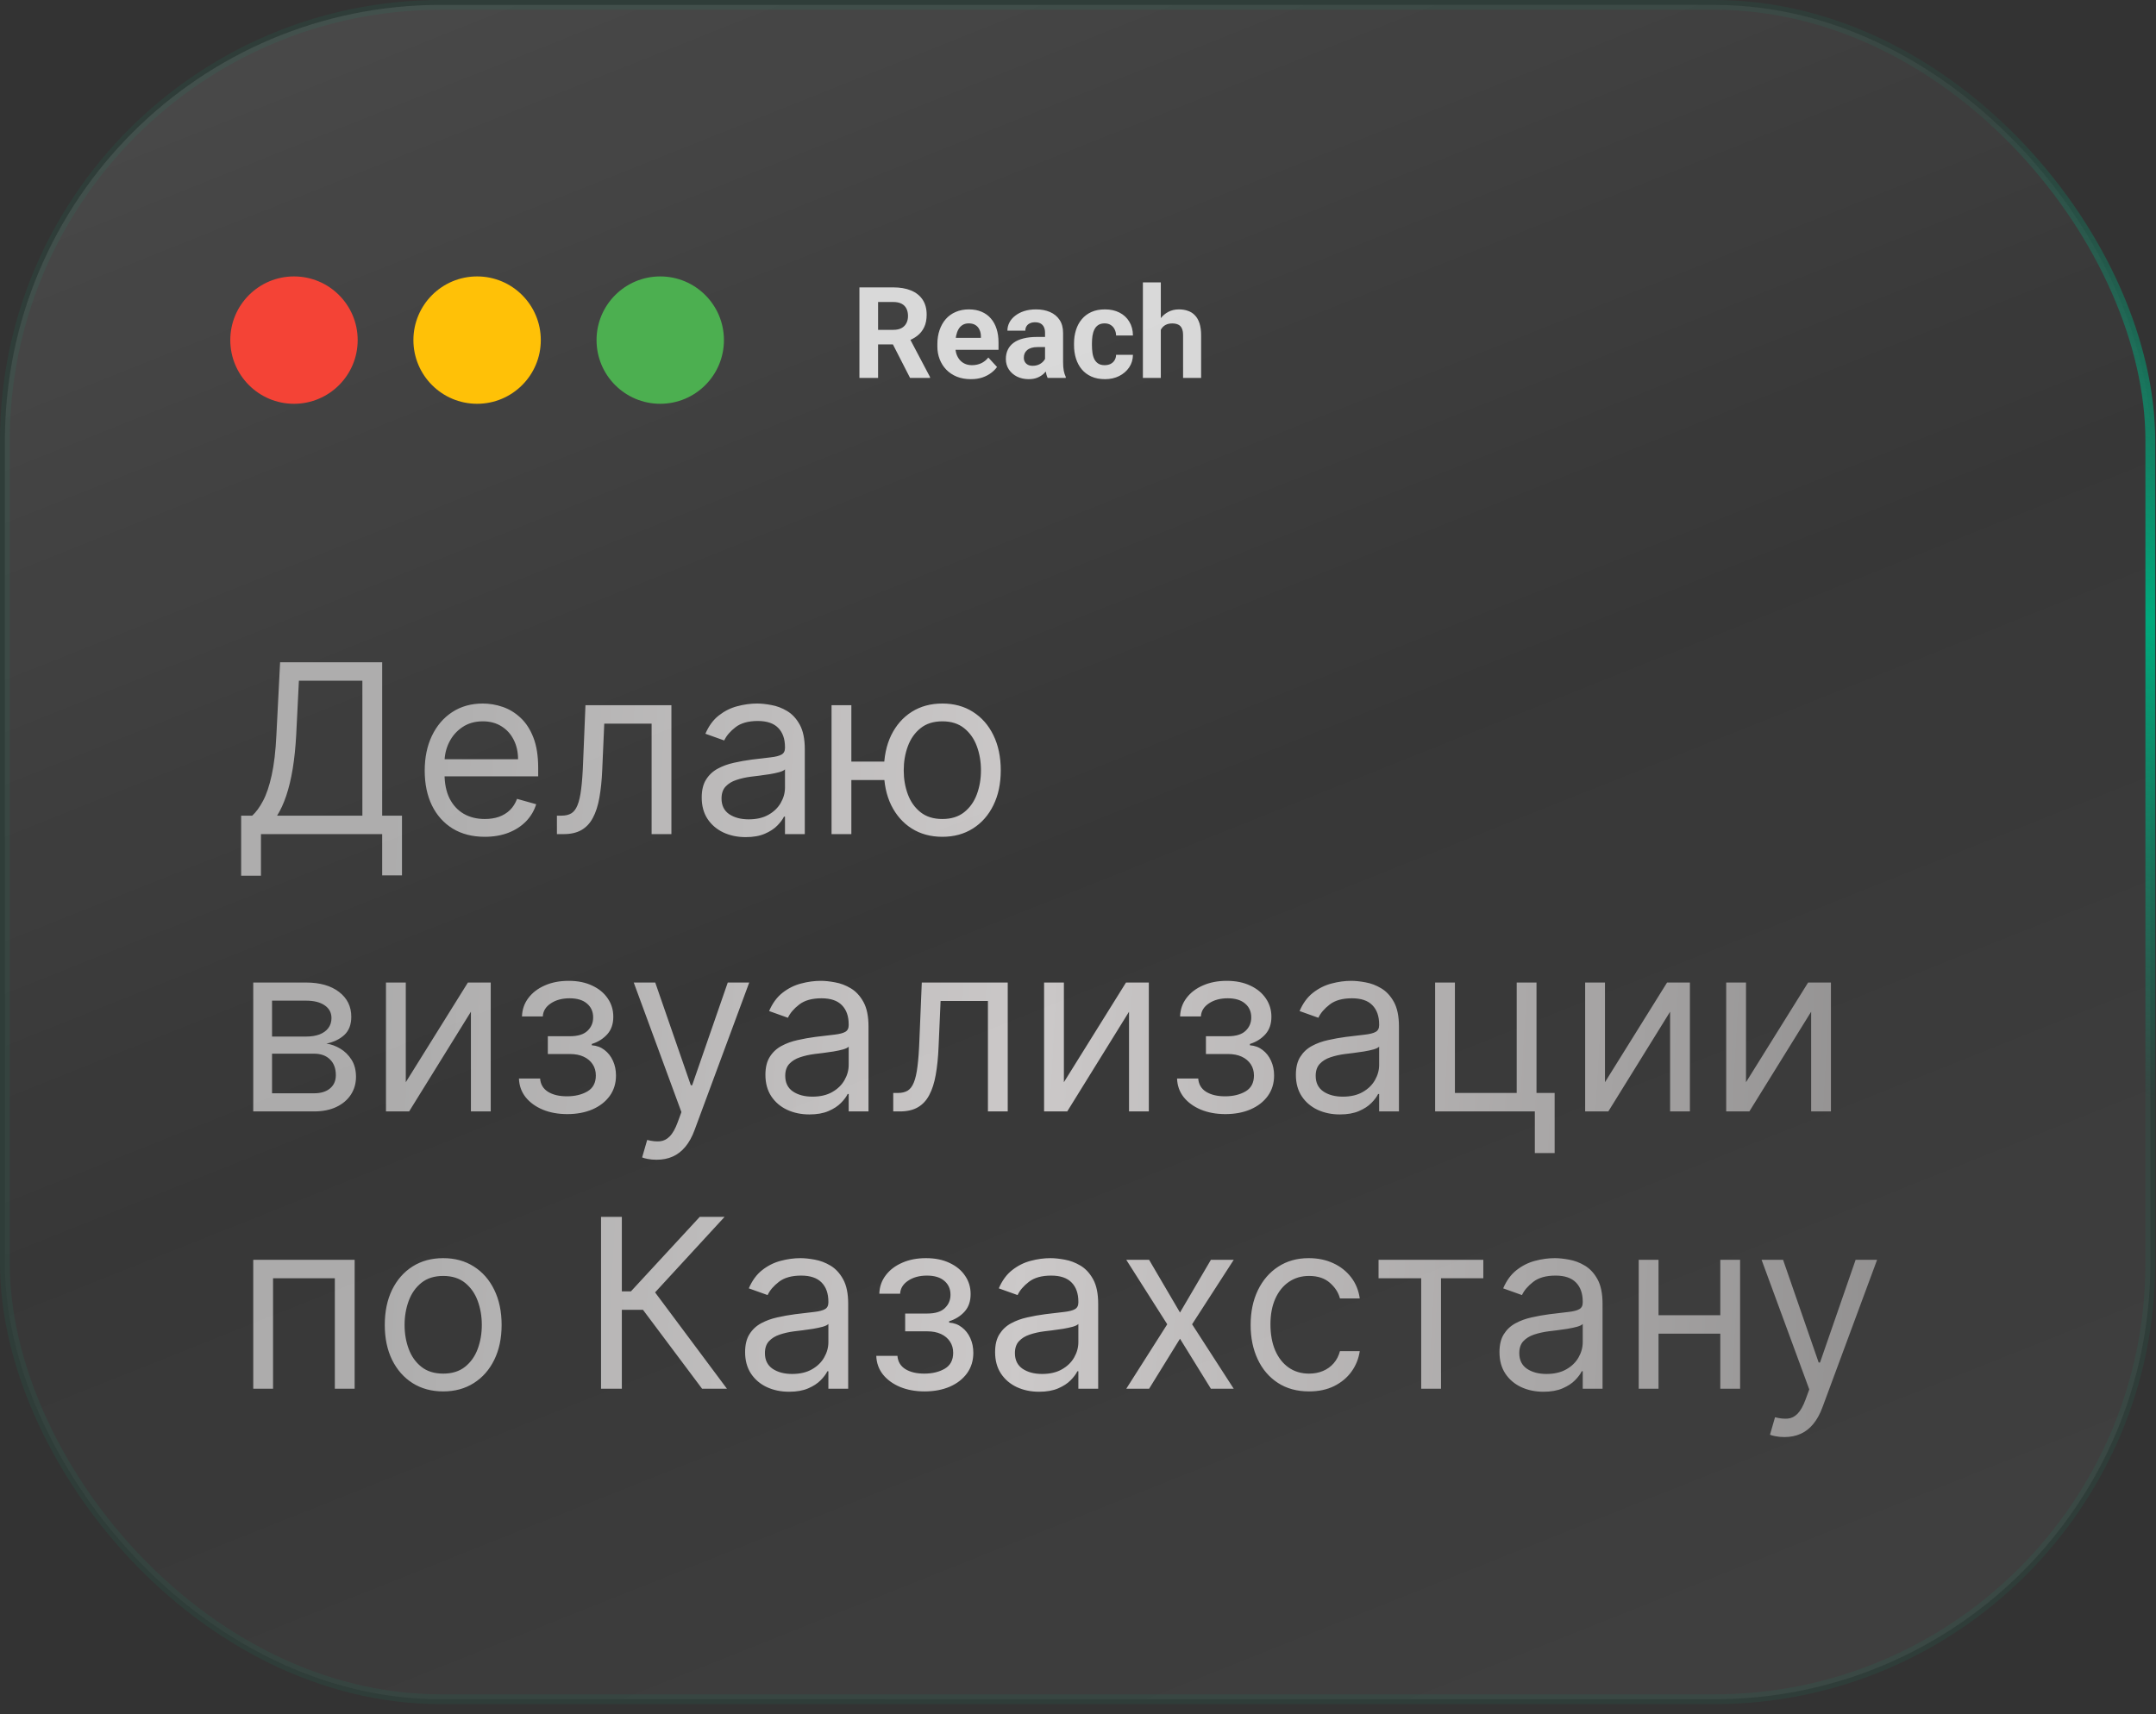 <?xml version="1.0" encoding="UTF-8"?> <svg xmlns="http://www.w3.org/2000/svg" width="171" height="136" viewBox="0 0 171 136" fill="none"><rect x="0" y="0" width="171" height="136" fill="#333333" stroke="none"/><g data-figma-bg-blur-radius="10.5"><rect x="0.388" y="0.388" width="170.161" height="134.42" rx="34.576" fill="url(#paint0_linear_96_155)"></rect><rect x="0.388" y="0.388" width="170.161" height="134.42" rx="34.576" stroke="url(#paint1_radial_96_155)" stroke-width="0.777"></rect><circle cx="23.317" cy="26.982" r="5.052" fill="#F44336"></circle><circle cx="37.841" cy="26.982" r="5.052" fill="#FFC107"></circle><circle cx="52.366" cy="26.982" r="5.052" fill="#4CAF50"></circle><path d="M68.164 22.799H70.843C71.392 22.799 71.864 22.881 72.259 23.045C72.657 23.21 72.963 23.453 73.177 23.776C73.391 24.098 73.497 24.494 73.497 24.965C73.497 25.349 73.432 25.68 73.3 25.956C73.172 26.229 72.989 26.458 72.752 26.642C72.519 26.823 72.244 26.968 71.928 27.076L71.46 27.323H69.131L69.121 26.168H70.853C71.113 26.168 71.328 26.122 71.499 26.03C71.67 25.938 71.799 25.81 71.884 25.645C71.973 25.481 72.017 25.29 72.017 25.073C72.017 24.843 71.975 24.644 71.889 24.476C71.803 24.308 71.674 24.18 71.499 24.091C71.325 24.003 71.106 23.958 70.843 23.958H69.644V29.982H68.164V22.799ZM72.18 29.982L70.542 26.78L72.106 26.77L73.764 29.913V29.982H72.18ZM77.005 30.081C76.591 30.081 76.219 30.015 75.89 29.884C75.561 29.749 75.282 29.563 75.052 29.326C74.825 29.089 74.65 28.814 74.529 28.502C74.407 28.186 74.346 27.851 74.346 27.496V27.298C74.346 26.894 74.404 26.524 74.519 26.188C74.634 25.853 74.798 25.562 75.012 25.315C75.229 25.068 75.492 24.879 75.802 24.747C76.111 24.613 76.459 24.545 76.847 24.545C77.226 24.545 77.561 24.608 77.854 24.733C78.147 24.858 78.392 25.035 78.589 25.265C78.79 25.496 78.941 25.772 79.043 26.094C79.145 26.413 79.196 26.769 79.196 27.16V27.752H74.953V26.805H77.8V26.696C77.8 26.499 77.763 26.323 77.691 26.168C77.622 26.011 77.517 25.886 77.375 25.793C77.234 25.701 77.053 25.655 76.833 25.655C76.645 25.655 76.484 25.696 76.349 25.779C76.214 25.861 76.104 25.976 76.019 26.124C75.936 26.272 75.874 26.446 75.831 26.647C75.792 26.844 75.772 27.061 75.772 27.298V27.496C75.772 27.709 75.802 27.907 75.861 28.088C75.923 28.268 76.01 28.425 76.122 28.556C76.237 28.688 76.375 28.79 76.537 28.862C76.701 28.935 76.887 28.971 77.094 28.971C77.351 28.971 77.589 28.921 77.809 28.823C78.033 28.721 78.226 28.568 78.387 28.364L79.078 29.114C78.966 29.275 78.813 29.43 78.619 29.578C78.428 29.726 78.198 29.847 77.928 29.943C77.658 30.035 77.351 30.081 77.005 30.081ZM82.886 28.778V26.4C82.886 26.229 82.858 26.083 82.802 25.961C82.746 25.836 82.659 25.739 82.541 25.67C82.426 25.601 82.276 25.567 82.092 25.567C81.934 25.567 81.798 25.595 81.683 25.65C81.567 25.703 81.479 25.78 81.416 25.882C81.354 25.981 81.322 26.098 81.322 26.233H79.901C79.901 26.006 79.954 25.79 80.059 25.586C80.165 25.382 80.317 25.203 80.518 25.049C80.719 24.891 80.957 24.767 81.234 24.678C81.513 24.59 81.826 24.545 82.171 24.545C82.585 24.545 82.954 24.614 83.276 24.752C83.598 24.891 83.852 25.098 84.036 25.374C84.223 25.65 84.317 25.996 84.317 26.41V28.695C84.317 28.987 84.335 29.227 84.371 29.415C84.408 29.599 84.46 29.76 84.529 29.898V29.982H83.094C83.025 29.837 82.972 29.657 82.936 29.439C82.903 29.219 82.886 28.999 82.886 28.778ZM83.074 26.731L83.084 27.535H82.289C82.102 27.535 81.939 27.556 81.801 27.599C81.663 27.642 81.549 27.703 81.46 27.782C81.372 27.857 81.306 27.946 81.263 28.048C81.224 28.15 81.204 28.262 81.204 28.384C81.204 28.505 81.232 28.616 81.288 28.714C81.344 28.81 81.424 28.885 81.529 28.941C81.635 28.994 81.758 29.02 81.9 29.02C82.113 29.02 82.299 28.977 82.457 28.892C82.615 28.806 82.737 28.701 82.822 28.576C82.911 28.451 82.957 28.333 82.96 28.221L83.335 28.823C83.283 28.958 83.21 29.097 83.118 29.242C83.029 29.387 82.916 29.523 82.778 29.652C82.64 29.777 82.474 29.88 82.279 29.962C82.085 30.041 81.855 30.081 81.589 30.081C81.25 30.081 80.942 30.013 80.666 29.879C80.393 29.74 80.176 29.551 80.015 29.311C79.857 29.068 79.778 28.791 79.778 28.482C79.778 28.203 79.831 27.954 79.936 27.737C80.041 27.52 80.196 27.338 80.4 27.19C80.607 27.038 80.865 26.925 81.174 26.849C81.484 26.77 81.842 26.731 82.25 26.731H83.074ZM87.618 28.971C87.792 28.971 87.947 28.938 88.082 28.872C88.216 28.803 88.322 28.708 88.397 28.586C88.476 28.461 88.517 28.315 88.521 28.147H89.858C89.854 28.522 89.754 28.856 89.557 29.148C89.359 29.438 89.095 29.666 88.762 29.834C88.43 29.999 88.058 30.081 87.647 30.081C87.233 30.081 86.871 30.012 86.562 29.874C86.256 29.735 86.001 29.545 85.797 29.301C85.593 29.055 85.44 28.768 85.338 28.443C85.236 28.114 85.185 27.762 85.185 27.387V27.244C85.185 26.866 85.236 26.514 85.338 26.188C85.44 25.859 85.593 25.573 85.797 25.33C86.001 25.083 86.256 24.891 86.562 24.752C86.868 24.614 87.226 24.545 87.638 24.545C88.075 24.545 88.458 24.629 88.787 24.797C89.119 24.965 89.379 25.205 89.567 25.517C89.757 25.826 89.854 26.193 89.858 26.617H88.521C88.517 26.44 88.48 26.279 88.407 26.134C88.338 25.989 88.236 25.874 88.101 25.788C87.97 25.7 87.807 25.655 87.613 25.655C87.406 25.655 87.236 25.7 87.105 25.788C86.973 25.874 86.871 25.992 86.799 26.144C86.726 26.292 86.675 26.461 86.646 26.652C86.62 26.839 86.606 27.037 86.606 27.244V27.387C86.606 27.594 86.62 27.793 86.646 27.984C86.672 28.175 86.722 28.344 86.794 28.492C86.87 28.64 86.973 28.757 87.105 28.843C87.236 28.928 87.407 28.971 87.618 28.971ZM92.068 22.404V29.982H90.647V22.404H92.068ZM91.866 27.126H91.476C91.479 26.754 91.529 26.412 91.624 26.099C91.719 25.784 91.856 25.511 92.033 25.28C92.211 25.047 92.423 24.866 92.67 24.738C92.92 24.609 93.196 24.545 93.499 24.545C93.762 24.545 94 24.583 94.214 24.659C94.431 24.731 94.617 24.849 94.772 25.014C94.93 25.175 95.051 25.387 95.137 25.65C95.222 25.913 95.265 26.233 95.265 26.608V29.982H93.834V26.598C93.834 26.361 93.8 26.175 93.731 26.04C93.665 25.902 93.568 25.805 93.44 25.749C93.315 25.69 93.16 25.66 92.976 25.66C92.772 25.66 92.597 25.698 92.453 25.774C92.311 25.849 92.198 25.955 92.112 26.09C92.027 26.221 91.964 26.376 91.925 26.553C91.885 26.731 91.866 26.922 91.866 27.126Z" fill="white" fill-opacity="0.8"></path><path opacity="0.74" d="M19.127 69.476V64.709H20.006C20.308 64.434 20.592 64.045 20.858 63.544C21.129 63.038 21.357 62.363 21.544 61.52C21.735 60.672 21.861 59.596 21.923 58.291L22.216 52.539H30.312V64.709H31.883V69.449H30.312V66.174H20.698V69.476H19.127ZM21.977 64.709H28.741V54.004H23.707L23.494 58.291C23.441 59.285 23.348 60.186 23.215 60.994C23.082 61.797 22.911 62.51 22.702 63.131C22.494 63.748 22.252 64.274 21.977 64.709ZM38.452 66.387C37.467 66.387 36.617 66.169 35.902 65.734C35.192 65.295 34.644 64.682 34.258 63.897C33.876 63.107 33.685 62.188 33.685 61.141C33.685 60.093 33.876 59.17 34.258 58.371C34.644 57.568 35.181 56.942 35.869 56.493C36.562 56.041 37.369 55.814 38.292 55.814C38.825 55.814 39.351 55.903 39.87 56.081C40.39 56.258 40.862 56.547 41.288 56.946C41.714 57.341 42.054 57.865 42.307 58.517C42.56 59.17 42.686 59.973 42.686 60.927V61.593H34.804V60.235H41.089C41.089 59.658 40.973 59.143 40.742 58.691C40.516 58.238 40.192 57.88 39.77 57.619C39.353 57.357 38.861 57.226 38.292 57.226C37.667 57.226 37.125 57.381 36.668 57.692C36.215 57.998 35.867 58.398 35.623 58.89C35.379 59.383 35.257 59.911 35.257 60.475V61.38C35.257 62.152 35.39 62.807 35.656 63.344C35.927 63.877 36.302 64.283 36.781 64.562C37.261 64.838 37.818 64.975 38.452 64.975C38.865 64.975 39.238 64.918 39.571 64.802C39.908 64.682 40.199 64.505 40.443 64.269C40.687 64.03 40.876 63.733 41.009 63.377L42.527 63.803C42.367 64.318 42.098 64.771 41.721 65.162C41.344 65.548 40.878 65.85 40.323 66.067C39.768 66.28 39.145 66.387 38.452 66.387ZM44.171 66.174V64.709H44.544C44.85 64.709 45.105 64.649 45.309 64.529C45.514 64.405 45.678 64.19 45.802 63.883C45.931 63.573 46.029 63.142 46.095 62.592C46.166 62.037 46.217 61.331 46.248 60.475L46.435 55.948H53.252V66.174H51.681V57.412H47.926L47.766 61.061C47.731 61.899 47.655 62.638 47.54 63.278C47.429 63.912 47.258 64.445 47.027 64.875C46.801 65.306 46.499 65.63 46.122 65.847C45.745 66.065 45.272 66.174 44.704 66.174H44.171ZM59.144 66.413C58.496 66.413 57.908 66.291 57.38 66.047C56.852 65.799 56.432 65.441 56.121 64.975C55.811 64.505 55.655 63.937 55.655 63.271C55.655 62.685 55.771 62.21 56.002 61.846C56.232 61.478 56.541 61.189 56.927 60.981C57.313 60.772 57.739 60.617 58.205 60.515C58.676 60.408 59.148 60.324 59.623 60.262C60.245 60.182 60.748 60.122 61.135 60.082C61.525 60.038 61.809 59.964 61.987 59.862C62.169 59.76 62.26 59.583 62.26 59.33V59.276C62.26 58.62 62.08 58.109 61.72 57.745C61.365 57.381 60.826 57.199 60.103 57.199C59.352 57.199 58.764 57.363 58.338 57.692C57.912 58.02 57.613 58.371 57.44 58.744L55.948 58.211C56.215 57.59 56.57 57.106 57.014 56.76C57.462 56.409 57.95 56.165 58.478 56.028C59.011 55.886 59.535 55.814 60.049 55.814C60.378 55.814 60.755 55.854 61.181 55.934C61.612 56.01 62.027 56.167 62.426 56.407C62.83 56.647 63.165 57.008 63.431 57.492C63.698 57.976 63.831 58.624 63.831 59.436V66.174H62.26V64.789H62.18C62.073 65.011 61.896 65.248 61.647 65.501C61.399 65.754 61.068 65.969 60.655 66.147C60.242 66.325 59.739 66.413 59.144 66.413ZM59.384 65.002C60.005 65.002 60.529 64.88 60.955 64.636C61.385 64.392 61.709 64.076 61.927 63.69C62.149 63.304 62.26 62.898 62.26 62.472V61.034C62.193 61.114 62.047 61.187 61.82 61.254C61.598 61.316 61.341 61.371 61.048 61.42C60.76 61.465 60.478 61.504 60.202 61.54C59.932 61.571 59.712 61.598 59.543 61.62C59.135 61.673 58.753 61.76 58.398 61.88C58.048 61.995 57.764 62.17 57.546 62.405C57.333 62.636 57.227 62.951 57.227 63.351C57.227 63.897 57.428 64.309 57.832 64.589C58.241 64.864 58.758 65.002 59.384 65.002ZM71.599 60.422V61.886H66.193V60.422H71.599ZM67.524 55.948V66.174H65.953V55.948H67.524ZM74.741 66.387C73.818 66.387 73.008 66.167 72.311 65.728C71.618 65.288 71.077 64.673 70.686 63.883C70.3 63.093 70.107 62.17 70.107 61.114C70.107 60.049 70.3 59.119 70.686 58.324C71.077 57.53 71.618 56.913 72.311 56.474C73.008 56.034 73.818 55.814 74.741 55.814C75.664 55.814 76.472 56.034 77.164 56.474C77.861 56.913 78.403 57.53 78.789 58.324C79.179 59.119 79.374 60.049 79.374 61.114C79.374 62.17 79.179 63.093 78.789 63.883C78.403 64.673 77.861 65.288 77.164 65.728C76.472 66.167 75.664 66.387 74.741 66.387ZM74.741 64.975C75.442 64.975 76.019 64.796 76.472 64.436C76.924 64.076 77.26 63.604 77.477 63.018C77.695 62.432 77.803 61.797 77.803 61.114C77.803 60.43 77.695 59.793 77.477 59.203C77.26 58.613 76.924 58.136 76.472 57.772C76.019 57.408 75.442 57.226 74.741 57.226C74.04 57.226 73.463 57.408 73.01 57.772C72.557 58.136 72.222 58.613 72.005 59.203C71.787 59.793 71.678 60.43 71.678 61.114C71.678 61.797 71.787 62.432 72.005 63.018C72.222 63.604 72.557 64.076 73.01 64.436C73.463 64.796 74.04 64.975 74.741 64.975ZM20.086 88.174V77.948H24.267C25.367 77.948 26.242 78.196 26.89 78.693C27.538 79.19 27.862 79.847 27.862 80.664C27.862 81.285 27.678 81.767 27.309 82.109C26.941 82.446 26.468 82.674 25.891 82.794C26.268 82.847 26.634 82.981 26.99 83.194C27.349 83.407 27.646 83.7 27.882 84.073C28.117 84.441 28.235 84.894 28.235 85.431C28.235 85.954 28.101 86.423 27.835 86.835C27.569 87.248 27.187 87.574 26.69 87.814C26.193 88.054 25.598 88.174 24.906 88.174H20.086ZM21.577 86.736H24.906C25.447 86.736 25.871 86.607 26.177 86.349C26.484 86.092 26.637 85.741 26.637 85.297C26.637 84.769 26.484 84.354 26.177 84.053C25.871 83.746 25.447 83.593 24.906 83.593H21.577V86.736ZM21.577 82.235H24.267C24.688 82.235 25.05 82.177 25.352 82.062C25.654 81.942 25.884 81.773 26.044 81.556C26.209 81.334 26.291 81.072 26.291 80.77C26.291 80.34 26.111 80.003 25.751 79.758C25.392 79.51 24.897 79.386 24.267 79.386H21.577V82.235ZM32.184 85.857L37.111 77.948H38.922V88.174H37.35V80.264L32.45 88.174H30.613V77.948H32.184V85.857ZM41.16 85.564H42.838C42.873 86.025 43.082 86.376 43.464 86.616C43.85 86.855 44.351 86.975 44.968 86.975C45.599 86.975 46.138 86.847 46.586 86.589C47.034 86.327 47.258 85.906 47.258 85.324C47.258 84.982 47.174 84.685 47.005 84.432C46.837 84.175 46.599 83.975 46.293 83.833C45.987 83.691 45.625 83.62 45.208 83.62H43.45V82.208H45.208C45.834 82.208 46.295 82.066 46.593 81.782C46.895 81.498 47.045 81.143 47.045 80.717C47.045 80.26 46.883 79.894 46.559 79.619C46.236 79.339 45.776 79.199 45.181 79.199C44.582 79.199 44.083 79.335 43.683 79.605C43.284 79.872 43.073 80.216 43.051 80.637H41.4C41.418 80.087 41.586 79.601 41.906 79.179C42.225 78.753 42.66 78.42 43.211 78.181C43.761 77.936 44.391 77.814 45.102 77.814C45.821 77.814 46.444 77.941 46.972 78.194C47.505 78.442 47.915 78.782 48.204 79.213C48.497 79.639 48.643 80.122 48.643 80.664C48.643 81.241 48.481 81.707 48.157 82.062C47.833 82.417 47.427 82.67 46.939 82.821V82.927C47.325 82.954 47.66 83.078 47.944 83.3C48.233 83.518 48.457 83.804 48.617 84.159C48.776 84.51 48.856 84.898 48.856 85.324C48.856 85.945 48.69 86.487 48.357 86.949C48.024 87.406 47.567 87.761 46.986 88.014C46.404 88.262 45.741 88.387 44.995 88.387C44.272 88.387 43.623 88.269 43.051 88.034C42.478 87.794 42.023 87.463 41.686 87.042C41.353 86.616 41.178 86.123 41.16 85.564ZM52.075 92.008C51.809 92.008 51.572 91.986 51.363 91.942C51.154 91.902 51.01 91.862 50.93 91.822L51.33 90.437C51.711 90.535 52.049 90.57 52.342 90.544C52.635 90.517 52.894 90.386 53.12 90.151C53.351 89.92 53.562 89.545 53.753 89.026L54.046 88.227L50.264 77.948H51.969L54.791 86.096H54.898L57.721 77.948H59.425L55.084 89.665C54.889 90.193 54.647 90.63 54.359 90.976C54.07 91.327 53.735 91.587 53.353 91.755C52.976 91.924 52.55 92.008 52.075 92.008ZM64.197 88.413C63.549 88.413 62.961 88.291 62.433 88.047C61.904 87.799 61.485 87.441 61.174 86.975C60.864 86.505 60.708 85.937 60.708 85.271C60.708 84.685 60.824 84.21 61.055 83.846C61.285 83.478 61.594 83.189 61.98 82.981C62.366 82.772 62.792 82.617 63.258 82.515C63.729 82.408 64.201 82.324 64.676 82.262C65.298 82.182 65.801 82.122 66.188 82.082C66.578 82.037 66.862 81.964 67.04 81.862C67.222 81.76 67.313 81.583 67.313 81.33V81.276C67.313 80.62 67.133 80.109 66.773 79.745C66.418 79.381 65.879 79.199 65.156 79.199C64.406 79.199 63.818 79.363 63.391 79.692C62.965 80.02 62.666 80.371 62.493 80.744L61.001 80.211C61.268 79.59 61.623 79.106 62.066 78.76C62.515 78.409 63.003 78.165 63.531 78.028C64.064 77.885 64.588 77.814 65.102 77.814C65.431 77.814 65.808 77.854 66.234 77.934C66.665 78.01 67.08 78.167 67.479 78.407C67.883 78.647 68.218 79.008 68.484 79.492C68.751 79.976 68.884 80.624 68.884 81.436V88.174H67.313V86.789H67.233C67.126 87.011 66.949 87.248 66.7 87.501C66.452 87.754 66.121 87.969 65.708 88.147C65.296 88.325 64.792 88.413 64.197 88.413ZM64.437 87.002C65.058 87.002 65.582 86.88 66.008 86.636C66.438 86.392 66.762 86.076 66.98 85.69C67.202 85.304 67.313 84.898 67.313 84.472V83.034C67.246 83.114 67.1 83.187 66.873 83.254C66.651 83.316 66.394 83.371 66.101 83.42C65.812 83.465 65.531 83.504 65.255 83.54C64.985 83.571 64.765 83.598 64.596 83.62C64.188 83.673 63.806 83.76 63.451 83.879C63.101 83.995 62.817 84.17 62.599 84.405C62.386 84.636 62.28 84.951 62.28 85.351C62.28 85.897 62.481 86.309 62.885 86.589C63.294 86.864 63.811 87.002 64.437 87.002ZM70.846 88.174V86.709H71.219C71.525 86.709 71.781 86.649 71.985 86.529C72.189 86.405 72.353 86.19 72.477 85.883C72.606 85.573 72.704 85.142 72.77 84.592C72.841 84.037 72.892 83.331 72.923 82.475L73.11 77.948H79.927V88.174H78.356V79.412H74.601L74.441 83.061C74.406 83.899 74.33 84.638 74.215 85.278C74.104 85.912 73.933 86.445 73.702 86.875C73.476 87.306 73.174 87.63 72.797 87.847C72.42 88.065 71.947 88.174 71.379 88.174H70.846ZM84.381 85.857L89.308 77.948H91.118V88.174H89.547V80.264L84.647 88.174H82.81V77.948H84.381V85.857ZM93.357 85.564H95.035C95.07 86.025 95.279 86.376 95.66 86.616C96.047 86.855 96.548 86.975 97.165 86.975C97.795 86.975 98.335 86.847 98.783 86.589C99.231 86.327 99.455 85.906 99.455 85.324C99.455 84.982 99.371 84.685 99.202 84.432C99.034 84.175 98.796 83.975 98.49 83.833C98.184 83.691 97.822 83.62 97.405 83.62H95.647V82.208H97.405C98.031 82.208 98.492 82.066 98.79 81.782C99.091 81.498 99.242 81.143 99.242 80.717C99.242 80.26 99.08 79.894 98.756 79.619C98.432 79.339 97.973 79.199 97.378 79.199C96.779 79.199 96.28 79.335 95.88 79.605C95.481 79.872 95.27 80.216 95.248 80.637H93.597C93.614 80.087 93.783 79.601 94.103 79.179C94.422 78.753 94.857 78.42 95.407 78.181C95.958 77.936 96.588 77.814 97.298 77.814C98.017 77.814 98.641 77.941 99.169 78.194C99.702 78.442 100.112 78.782 100.401 79.213C100.694 79.639 100.84 80.122 100.84 80.664C100.84 81.241 100.678 81.707 100.354 82.062C100.03 82.417 99.624 82.67 99.136 82.821V82.927C99.522 82.954 99.857 83.078 100.141 83.3C100.43 83.518 100.654 83.804 100.813 84.159C100.973 84.51 101.053 84.898 101.053 85.324C101.053 85.945 100.887 86.487 100.554 86.949C100.221 87.406 99.764 87.761 99.182 88.014C98.601 88.262 97.937 88.387 97.192 88.387C96.468 88.387 95.82 88.269 95.248 88.034C94.675 87.794 94.22 87.463 93.883 87.042C93.55 86.616 93.375 86.123 93.357 85.564ZM106.269 88.413C105.621 88.413 105.033 88.291 104.505 88.047C103.977 87.799 103.557 87.441 103.247 86.975C102.936 86.505 102.781 85.937 102.781 85.271C102.781 84.685 102.896 84.21 103.127 83.846C103.358 83.478 103.666 83.189 104.052 82.981C104.438 82.772 104.865 82.617 105.331 82.515C105.801 82.408 106.274 82.324 106.749 82.262C107.37 82.182 107.874 82.122 108.26 82.082C108.65 82.037 108.935 81.964 109.112 81.862C109.294 81.76 109.385 81.583 109.385 81.33V81.276C109.385 80.62 109.205 80.109 108.846 79.745C108.491 79.381 107.951 79.199 107.228 79.199C106.478 79.199 105.89 79.363 105.464 79.692C105.038 80.02 104.738 80.371 104.565 80.744L103.074 80.211C103.34 79.59 103.695 79.106 104.139 78.76C104.587 78.409 105.075 78.165 105.604 78.028C106.136 77.885 106.66 77.814 107.175 77.814C107.503 77.814 107.88 77.854 108.307 77.934C108.737 78.01 109.152 78.167 109.551 78.407C109.955 78.647 110.29 79.008 110.557 79.492C110.823 79.976 110.956 80.624 110.956 81.436V88.174H109.385V86.789H109.305C109.199 87.011 109.021 87.248 108.773 87.501C108.524 87.754 108.193 87.969 107.781 88.147C107.368 88.325 106.864 88.413 106.269 88.413ZM106.509 87.002C107.13 87.002 107.654 86.88 108.08 86.636C108.511 86.392 108.835 86.076 109.052 85.69C109.274 85.304 109.385 84.898 109.385 84.472V83.034C109.318 83.114 109.172 83.187 108.946 83.254C108.724 83.316 108.466 83.371 108.173 83.42C107.885 83.465 107.603 83.504 107.328 83.54C107.057 83.571 106.837 83.598 106.669 83.62C106.26 83.673 105.879 83.76 105.524 83.879C105.173 83.995 104.889 84.17 104.672 84.405C104.458 84.636 104.352 84.951 104.352 85.351C104.352 85.897 104.554 86.309 104.958 86.589C105.366 86.864 105.883 87.002 106.509 87.002ZM121.866 77.948V86.709H123.304V91.476H121.733V88.174H113.824V77.948H115.395V86.709H120.295V77.948H121.866ZM127.296 85.857L132.222 77.948H134.033V88.174H132.462V80.264L127.562 88.174H125.724V77.948H127.296V85.857ZM138.482 85.857L143.408 77.948H145.219V88.174H143.648V80.264L138.748 88.174H136.911V77.948H138.482V85.857ZM20.086 110.174V99.948H28.128V110.174H26.557V101.412H21.657V110.174H20.086ZM35.152 110.387C34.229 110.387 33.419 110.167 32.722 109.728C32.029 109.288 31.488 108.673 31.097 107.883C30.711 107.093 30.518 106.17 30.518 105.114C30.518 104.049 30.711 103.119 31.097 102.324C31.488 101.53 32.029 100.913 32.722 100.474C33.419 100.034 34.229 99.814 35.152 99.814C36.075 99.814 36.883 100.034 37.575 100.474C38.272 100.913 38.813 101.53 39.2 102.324C39.59 103.119 39.785 104.049 39.785 105.114C39.785 106.17 39.59 107.093 39.2 107.883C38.813 108.673 38.272 109.288 37.575 109.728C36.883 110.167 36.075 110.387 35.152 110.387ZM35.152 108.975C35.853 108.975 36.43 108.795 36.883 108.436C37.335 108.076 37.67 107.604 37.888 107.018C38.105 106.432 38.214 105.797 38.214 105.114C38.214 104.43 38.105 103.793 37.888 103.203C37.67 102.613 37.335 102.136 36.883 101.772C36.43 101.408 35.853 101.226 35.152 101.226C34.45 101.226 33.873 101.408 33.421 101.772C32.968 102.136 32.633 102.613 32.416 103.203C32.198 103.793 32.089 104.43 32.089 105.114C32.089 105.797 32.198 106.432 32.416 107.018C32.633 107.604 32.968 108.076 33.421 108.436C33.873 108.795 34.45 108.975 35.152 108.975ZM55.685 110.174L50.998 103.915H49.321V110.174H47.67V96.539H49.321V102.451H50.04L55.499 96.539H57.469L51.957 102.531L57.656 110.174H55.685ZM62.586 110.413C61.938 110.413 61.35 110.291 60.822 110.047C60.293 109.799 59.874 109.441 59.563 108.975C59.253 108.505 59.097 107.937 59.097 107.271C59.097 106.685 59.213 106.21 59.444 105.846C59.674 105.478 59.983 105.189 60.369 104.981C60.755 104.772 61.181 104.617 61.647 104.515C62.118 104.408 62.59 104.324 63.065 104.262C63.687 104.182 64.19 104.122 64.576 104.082C64.967 104.038 65.251 103.964 65.429 103.862C65.611 103.76 65.702 103.583 65.702 103.33V103.276C65.702 102.619 65.522 102.109 65.162 101.745C64.807 101.381 64.268 101.199 63.544 101.199C62.794 101.199 62.206 101.363 61.78 101.692C61.354 102.02 61.055 102.371 60.882 102.744L59.39 102.211C59.657 101.59 60.012 101.106 60.455 100.76C60.904 100.409 61.392 100.165 61.92 100.027C62.453 99.885 62.976 99.814 63.491 99.814C63.82 99.814 64.197 99.854 64.623 99.934C65.054 100.01 65.469 100.167 65.868 100.407C66.272 100.647 66.607 101.008 66.873 101.492C67.14 101.976 67.273 102.624 67.273 103.436V110.174H65.702V108.789H65.622C65.515 109.011 65.338 109.248 65.089 109.501C64.841 109.754 64.51 109.969 64.097 110.147C63.684 110.324 63.181 110.413 62.586 110.413ZM62.825 109.002C63.447 109.002 63.971 108.88 64.397 108.636C64.827 108.392 65.151 108.076 65.369 107.69C65.591 107.304 65.702 106.898 65.702 106.472V105.034C65.635 105.114 65.489 105.187 65.262 105.254C65.04 105.316 64.783 105.371 64.49 105.42C64.201 105.464 63.92 105.504 63.644 105.54C63.374 105.571 63.154 105.598 62.985 105.62C62.577 105.673 62.195 105.76 61.84 105.879C61.49 105.995 61.206 106.17 60.988 106.405C60.775 106.636 60.669 106.951 60.669 107.351C60.669 107.897 60.87 108.309 61.274 108.589C61.683 108.864 62.2 109.002 62.825 109.002ZM69.501 107.564H71.179C71.215 108.025 71.423 108.376 71.805 108.616C72.191 108.855 72.692 108.975 73.309 108.975C73.94 108.975 74.479 108.847 74.927 108.589C75.376 108.327 75.6 107.906 75.6 107.324C75.6 106.982 75.515 106.685 75.347 106.432C75.178 106.175 74.941 105.975 74.634 105.833C74.328 105.691 73.966 105.62 73.549 105.62H71.792V104.208H73.549C74.175 104.208 74.636 104.066 74.934 103.782C75.236 103.498 75.387 103.143 75.387 102.717C75.387 102.26 75.225 101.894 74.901 101.619C74.577 101.339 74.117 101.199 73.522 101.199C72.923 101.199 72.424 101.335 72.025 101.605C71.625 101.872 71.414 102.216 71.392 102.637H69.741C69.759 102.087 69.927 101.601 70.247 101.179C70.567 100.753 71.001 100.42 71.552 100.181C72.102 99.936 72.733 99.814 73.443 99.814C74.162 99.814 74.785 99.941 75.313 100.194C75.846 100.442 76.257 100.782 76.545 101.213C76.838 101.639 76.984 102.122 76.984 102.664C76.984 103.241 76.822 103.707 76.498 104.062C76.174 104.417 75.768 104.67 75.28 104.821V104.927C75.666 104.954 76.001 105.078 76.285 105.3C76.574 105.518 76.798 105.804 76.958 106.159C77.118 106.51 77.198 106.898 77.198 107.324C77.198 107.946 77.031 108.487 76.698 108.949C76.365 109.406 75.908 109.761 75.327 110.014C74.745 110.262 74.082 110.387 73.336 110.387C72.613 110.387 71.965 110.269 71.392 110.034C70.82 109.794 70.365 109.463 70.027 109.042C69.694 108.616 69.519 108.123 69.501 107.564ZM82.414 110.413C81.766 110.413 81.178 110.291 80.649 110.047C80.121 109.799 79.702 109.441 79.391 108.975C79.081 108.505 78.925 107.937 78.925 107.271C78.925 106.685 79.04 106.21 79.271 105.846C79.502 105.478 79.811 105.189 80.197 104.981C80.583 104.772 81.009 104.617 81.475 104.515C81.945 104.408 82.418 104.324 82.893 104.262C83.514 104.182 84.018 104.122 84.404 104.082C84.795 104.038 85.079 103.964 85.256 103.862C85.438 103.76 85.529 103.583 85.529 103.33V103.276C85.529 102.619 85.35 102.109 84.99 101.745C84.635 101.381 84.096 101.199 83.372 101.199C82.622 101.199 82.034 101.363 81.608 101.692C81.182 102.02 80.882 102.371 80.709 102.744L79.218 102.211C79.484 101.59 79.839 101.106 80.283 100.76C80.731 100.409 81.22 100.165 81.748 100.027C82.281 99.885 82.804 99.814 83.319 99.814C83.647 99.814 84.025 99.854 84.451 99.934C84.881 100.01 85.296 100.167 85.696 100.407C86.1 100.647 86.435 101.008 86.701 101.492C86.967 101.976 87.101 102.624 87.101 103.436V110.174H85.529V108.789H85.45C85.343 109.011 85.165 109.248 84.917 109.501C84.668 109.754 84.338 109.969 83.925 110.147C83.512 110.324 83.008 110.413 82.414 110.413ZM82.653 109.002C83.275 109.002 83.798 108.88 84.225 108.636C84.655 108.392 84.979 108.076 85.197 107.69C85.418 107.304 85.529 106.898 85.529 106.472V105.034C85.463 105.114 85.316 105.187 85.09 105.254C84.868 105.316 84.611 105.371 84.318 105.42C84.029 105.464 83.747 105.504 83.472 105.54C83.201 105.571 82.982 105.598 82.813 105.62C82.405 105.673 82.023 105.76 81.668 105.879C81.317 105.995 81.033 106.17 80.816 106.405C80.603 106.636 80.496 106.951 80.496 107.351C80.496 107.897 80.698 108.309 81.102 108.589C81.51 108.864 82.028 109.002 82.653 109.002ZM91.14 99.948L93.59 104.129L96.04 99.948H97.851L94.549 105.061L97.851 110.174H96.04L93.59 106.206L91.14 110.174H89.329L92.578 105.061L89.329 99.948H91.14ZM103.826 110.387C102.867 110.387 102.042 110.16 101.349 109.708C100.657 109.255 100.124 108.631 99.752 107.837C99.379 107.042 99.192 106.135 99.192 105.114C99.192 104.075 99.383 103.159 99.765 102.364C100.151 101.565 100.688 100.942 101.376 100.494C102.068 100.041 102.876 99.814 103.799 99.814C104.518 99.814 105.166 99.948 105.743 100.214C106.32 100.48 106.793 100.853 107.161 101.332C107.53 101.812 107.758 102.371 107.847 103.01H106.276C106.156 102.544 105.89 102.131 105.477 101.772C105.069 101.408 104.518 101.226 103.826 101.226C103.214 101.226 102.676 101.386 102.215 101.705C101.758 102.02 101.4 102.466 101.143 103.043C100.89 103.616 100.764 104.288 100.764 105.061C100.764 105.851 100.888 106.539 101.136 107.124C101.389 107.71 101.744 108.165 102.202 108.489C102.663 108.813 103.205 108.975 103.826 108.975C104.234 108.975 104.605 108.904 104.938 108.762C105.271 108.62 105.553 108.416 105.783 108.15C106.014 107.883 106.178 107.564 106.276 107.191H107.847C107.758 107.795 107.539 108.338 107.188 108.822C106.842 109.301 106.382 109.683 105.81 109.967C105.242 110.247 104.581 110.387 103.826 110.387ZM109.338 101.412V99.948H117.647V101.412H114.292V110.174H112.72V101.412H109.338ZM122.417 110.413C121.769 110.413 121.181 110.291 120.653 110.047C120.125 109.799 119.705 109.441 119.395 108.975C119.084 108.505 118.929 107.937 118.929 107.271C118.929 106.685 119.044 106.21 119.275 105.846C119.506 105.478 119.814 105.189 120.2 104.981C120.586 104.772 121.012 104.617 121.478 104.515C121.949 104.408 122.422 104.324 122.897 104.262C123.518 104.182 124.022 104.122 124.408 104.082C124.798 104.038 125.082 103.964 125.26 103.862C125.442 103.76 125.533 103.583 125.533 103.33V103.276C125.533 102.619 125.353 102.109 124.994 101.745C124.639 101.381 124.099 101.199 123.376 101.199C122.626 101.199 122.038 101.363 121.612 101.692C121.186 102.02 120.886 102.371 120.713 102.744L119.222 102.211C119.488 101.59 119.843 101.106 120.287 100.76C120.735 100.409 121.223 100.165 121.751 100.027C122.284 99.885 122.808 99.814 123.323 99.814C123.651 99.814 124.028 99.854 124.454 99.934C124.885 100.01 125.3 100.167 125.699 100.407C126.103 100.647 126.438 101.008 126.705 101.492C126.971 101.976 127.104 102.624 127.104 103.436V110.174H125.533V108.789H125.453C125.347 109.011 125.169 109.248 124.92 109.501C124.672 109.754 124.341 109.969 123.928 110.147C123.516 110.324 123.012 110.413 122.417 110.413ZM122.657 109.002C123.278 109.002 123.802 108.88 124.228 108.636C124.659 108.392 124.983 108.076 125.2 107.69C125.422 107.304 125.533 106.898 125.533 106.472V105.034C125.466 105.114 125.32 105.187 125.094 105.254C124.872 105.316 124.614 105.371 124.321 105.42C124.033 105.464 123.751 105.504 123.476 105.54C123.205 105.571 122.985 105.598 122.817 105.62C122.408 105.673 122.027 105.76 121.672 105.879C121.321 105.995 121.037 106.17 120.819 106.405C120.606 106.636 120.5 106.951 120.5 107.351C120.5 107.897 120.702 108.309 121.106 108.589C121.514 108.864 122.031 109.002 122.657 109.002ZM136.816 104.342V105.806H131.17V104.342H136.816ZM131.543 99.948V110.174H129.972V99.948H131.543ZM138.014 99.948V110.174H136.443V99.948H138.014ZM141.529 114.008C141.263 114.008 141.026 113.986 140.817 113.942C140.608 113.902 140.464 113.862 140.384 113.822L140.784 112.437C141.165 112.535 141.503 112.57 141.796 112.544C142.089 112.517 142.348 112.386 142.575 112.151C142.805 111.92 143.016 111.545 143.207 111.026L143.5 110.227L139.718 99.948H141.423L144.246 108.096H144.352L147.175 99.948H148.879L144.539 111.665C144.343 112.193 144.101 112.63 143.813 112.976C143.524 113.327 143.189 113.587 142.808 113.755C142.43 113.924 142.004 114.008 141.529 114.008Z" fill="url(#paint2_linear_96_155)"></path></g><defs><clipPath id="bgblur_0_96_155_clip_path" transform="translate(10.5 10.5)"><rect x="0.388" y="0.388" width="170.161" height="134.42" rx="34.576"></rect></clipPath><linearGradient id="paint0_linear_96_155" x1="48.066" y1="-2.414" x2="106.314" y2="143.594" gradientUnits="userSpaceOnUse"><stop stop-color="white" stop-opacity="0.1"></stop><stop offset="0.5" stop-color="white" stop-opacity="0.02"></stop><stop offset="1" stop-color="white" stop-opacity="0.06"></stop></linearGradient><radialGradient id="paint1_radial_96_155" cx="0" cy="0" r="1" gradientTransform="matrix(-141.246 -28.545 9.745 -36.138 168.642 48.711)" gradientUnits="userSpaceOnUse"><stop stop-color="#00A97C"></stop><stop offset="1" stop-color="#00A97C" stop-opacity="0.08"></stop></radialGradient><linearGradient id="paint2_linear_96_155" x1="14.756" y1="31.084" x2="153.064" y2="38.855" gradientUnits="userSpaceOnUse"><stop offset="0.127" stop-color="#D5D4D4"></stop><stop offset="0.506" stop-color="#FFFBFB"></stop><stop offset="1" stop-color="#B0AEAE"></stop></linearGradient></defs></svg> 